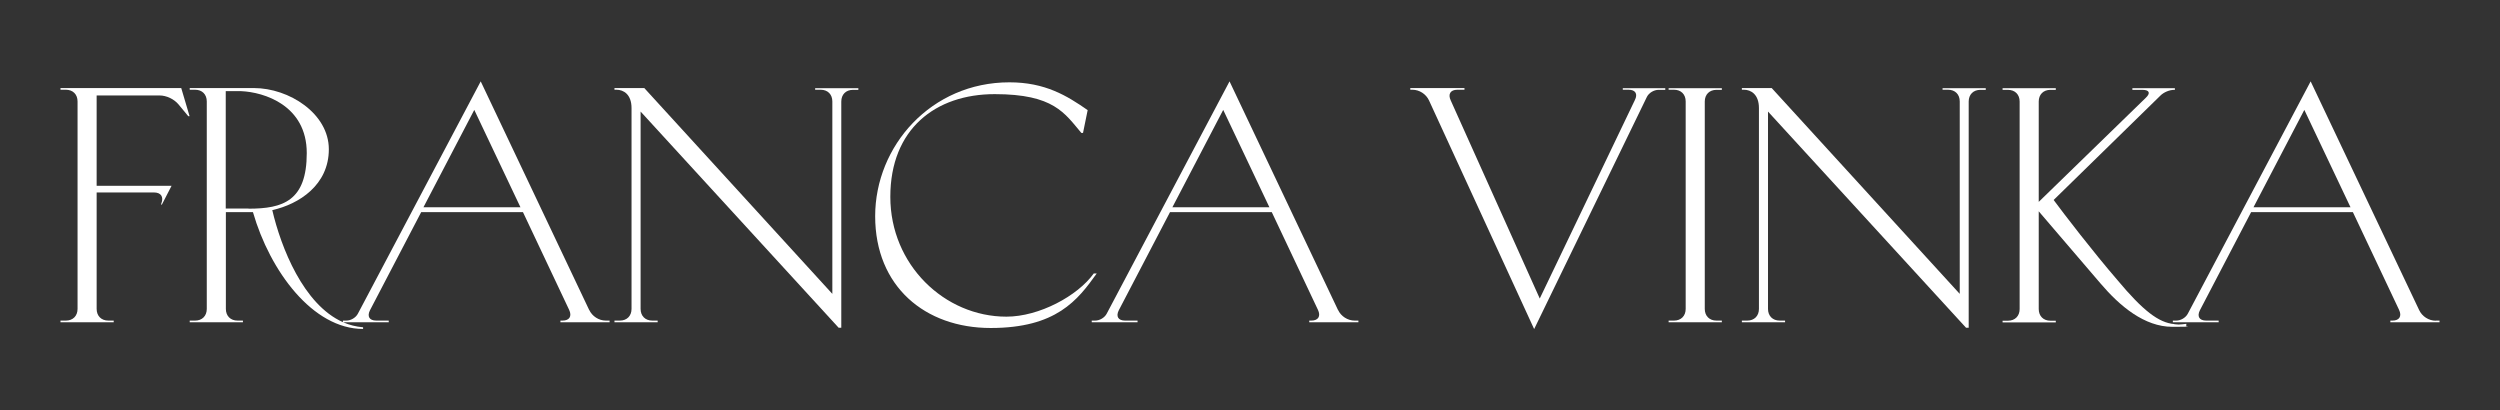 <svg viewBox="0 0 2095.3 344" version="1.1" xmlns="http://www.w3.org/2000/svg" id="Layer_1">
  
  <rect x="0" y="0" width="2095.3" height="344" fill="#333333" stroke="none"/>
  
  <defs>
    <style>
      .st0 {
        fill: #fff;
      }
    </style>
  </defs>
  <path d="M151.9,73.8H50.7v1.4h4.5c5.9,0,9.8,3.9,9.8,9.8v173.9c0,5.9-3.9,9.8-9.8,9.8h-4.5v1.4h44.6v-1.4h-4.5c-5.9,0-9.8-3.9-9.8-9.8v-97.6h48c5.9,0,8.4,3.6,6.2,9.3l-.3.8h.8l8.1-15.7h-62.8v-75.7h52.7c5.9,0,12.3,3.1,16,7.6l8.1,9.8h1.1l-7-23.6Z" class="st0"></path>
  <path d="M493.8,259.8l-90.9-191.6-102.9,194.6c-1.7,3.4-5.9,5.9-9.8,5.9h-2.8v1.3c-33.1-14.7-51.9-62.6-59.2-93.9,22.4-5,47.4-21,47.4-51s-33.4-51.3-62.8-51.3h-53.8v1.4h4.5c5.9,0,9.8,3.9,9.8,9.8v173.9c0,5.9-3.9,9.8-9.8,9.8h-4.5v1.4h44.6v-1.4h-4.5c-5.9,0-9.8-3.9-9.8-9.8v-81.1h22.7c14.3,49.6,50.2,97.9,92.3,97.9v-1.4c-5.9-.5-11.5-1.9-16.7-4.2h38.2v-1.4h-10.4c-5.9,0-7.9-3.6-5.3-8.7l42.9-82.2h85.3l38.7,81.9c2.5,5.3.3,9-5.6,9h-1.7v1.4h41.2v-1.4h-3.1c-5.9,0-11.5-3.6-14-9ZM208.3,174.8h-19.1v-98.4h12.9c19.1.8,55,11.8,55,51.9s-19.9,46.6-48.8,46.6ZM354.9,173.7l42.6-81.6,38.7,81.6h-81.3Z" class="st0"></path>
  <path d="M683.3,75.2h4.5c5.9,0,9.8,3.9,9.8,9.8v161.3l-157.6-172.5h-25v1.4h1.7c5.9,0,12.6,3.9,12.6,15.4v168.3c0,5.9-3.9,9.8-9.8,9.8h-4.5v1.4h36.2v-1.4h-4.5c-5.9,0-9.8-3.9-9.8-9.8V93.5l166,181.2h2.2V85.1c0-5.9,3.9-9.8,9.8-9.8h4.5v-1.4h-36.2v1.4Z" class="st0"></path>
  <path d="M916.7,229.2c-13.5,18.8-45.7,36.2-73.2,36.2-51.9,0-97.3-43.5-97.3-100.4s37.9-86.1,87.5-86.1,58.6,16,72.6,32.5h1.4l3.9-19.1c-17.4-12.1-35.6-23.3-65.6-23.3-65.6,0-112.5,53.3-112.5,112.2s41.8,93.7,96.8,93.7,72.9-23.3,88.9-45.7h-2.5Z" class="st0"></path>
  <path d="M1121.4,259.8l-90.9-191.6-102.9,194.6c-1.7,3.4-5.9,5.9-9.8,5.9h-2.8v1.4h38.4v-1.4h-10.4c-5.9,0-7.9-3.6-5.3-8.7l42.9-82.2h85.3l38.7,81.9c2.5,5.3.3,9-5.6,9h-1.7v1.4h41.2v-1.4h-3.1c-5.9,0-11.5-3.6-14-9ZM982.6,173.7l42.6-81.6,38.7,81.6h-81.3Z" class="st0"></path>
  <path d="M1360.1,75.2h4.8c5.9,0,7.9,3.6,5.3,8.7l-79.7,166.3-74.6-166c-2.5-5.3-.3-9,5.6-9h5.9v-1.4h-45.4v1.4h1.7c5.9,0,11.5,3.6,14,9l88.1,191.6,94.5-194.6c1.7-3.4,5.9-5.9,9.8-5.9h5.6v-1.4h-35.6v1.4Z" class="st0"></path>
  <path d="M1398.5,75.2h4.5c5.9,0,9.8,3.9,9.8,9.8v173.9c0,5.9-3.9,9.8-9.8,9.8h-4.5v1.4h44.6v-1.4h-4.5c-5.9,0-9.8-3.9-9.8-9.8V85.1c0-5.9,3.9-9.8,9.8-9.8h4.5v-1.4h-44.6v1.4Z" class="st0"></path>
  <path d="M1628.2,75.2h4.5c5.9,0,9.8,3.9,9.8,9.8v161.3l-157.6-172.5h-25v1.4h1.7c5.9,0,12.6,3.9,12.6,15.4v168.3c0,5.9-3.9,9.8-9.8,9.8h-4.5v1.4h36.2v-1.4h-4.5c-5.9,0-9.8-3.9-9.8-9.8V93.5l166,181.2h2.2V85.1c0-5.9,3.9-9.8,9.8-9.8h4.5v-1.4h-36.2v1.4Z" class="st0"></path>
  <path d="M1822.2,271.6c-12.9-1.1-26.1-11.2-47.4-36.7-20.8-24.1-44.9-55.5-53.6-67.3l89.5-87.5c2.8-2.8,7.6-4.8,11.5-4.8h.6v-1.4h-35.6v1.4h8.4c5.9,0,7,2.8,2.8,6.7l-89.7,87.2v-84.1c0-5.9,3.9-9.8,9.8-9.8h4.5v-1.4h-44.6v1.4h4.5c5.9,0,9.8,3.9,9.8,9.8v173.9c0,5.9-3.9,9.8-9.8,9.8h-4.5v1.4h44.6v-1.4h-4.5c-5.9,0-9.8-3.9-9.8-9.8v-81.9l51.9,60.6c16,18.8,36.7,36.2,60,36.2s7.9-.3,11.8-.8v-1.7c-2.5.3-4.8.6-6.5.6s-2.5-.3-3.6-.3Z" class="st0"></path>
  <path d="M2041.5,268.8c-5.9,0-11.5-3.6-14-9l-90.9-191.6-102.9,194.6c-1.7,3.4-5.9,5.9-9.8,5.9h-2.8v1.4h38.4v-1.4h-10.4c-5.9,0-7.9-3.6-5.3-8.7l42.9-82.2h85.3l38.7,81.9c2.5,5.3.3,9-5.6,9h-1.7v1.4h41.2v-1.4h-3.1ZM1888.7,173.7l42.6-81.6,38.7,81.6h-81.3Z" class="st0"></path>
</svg>